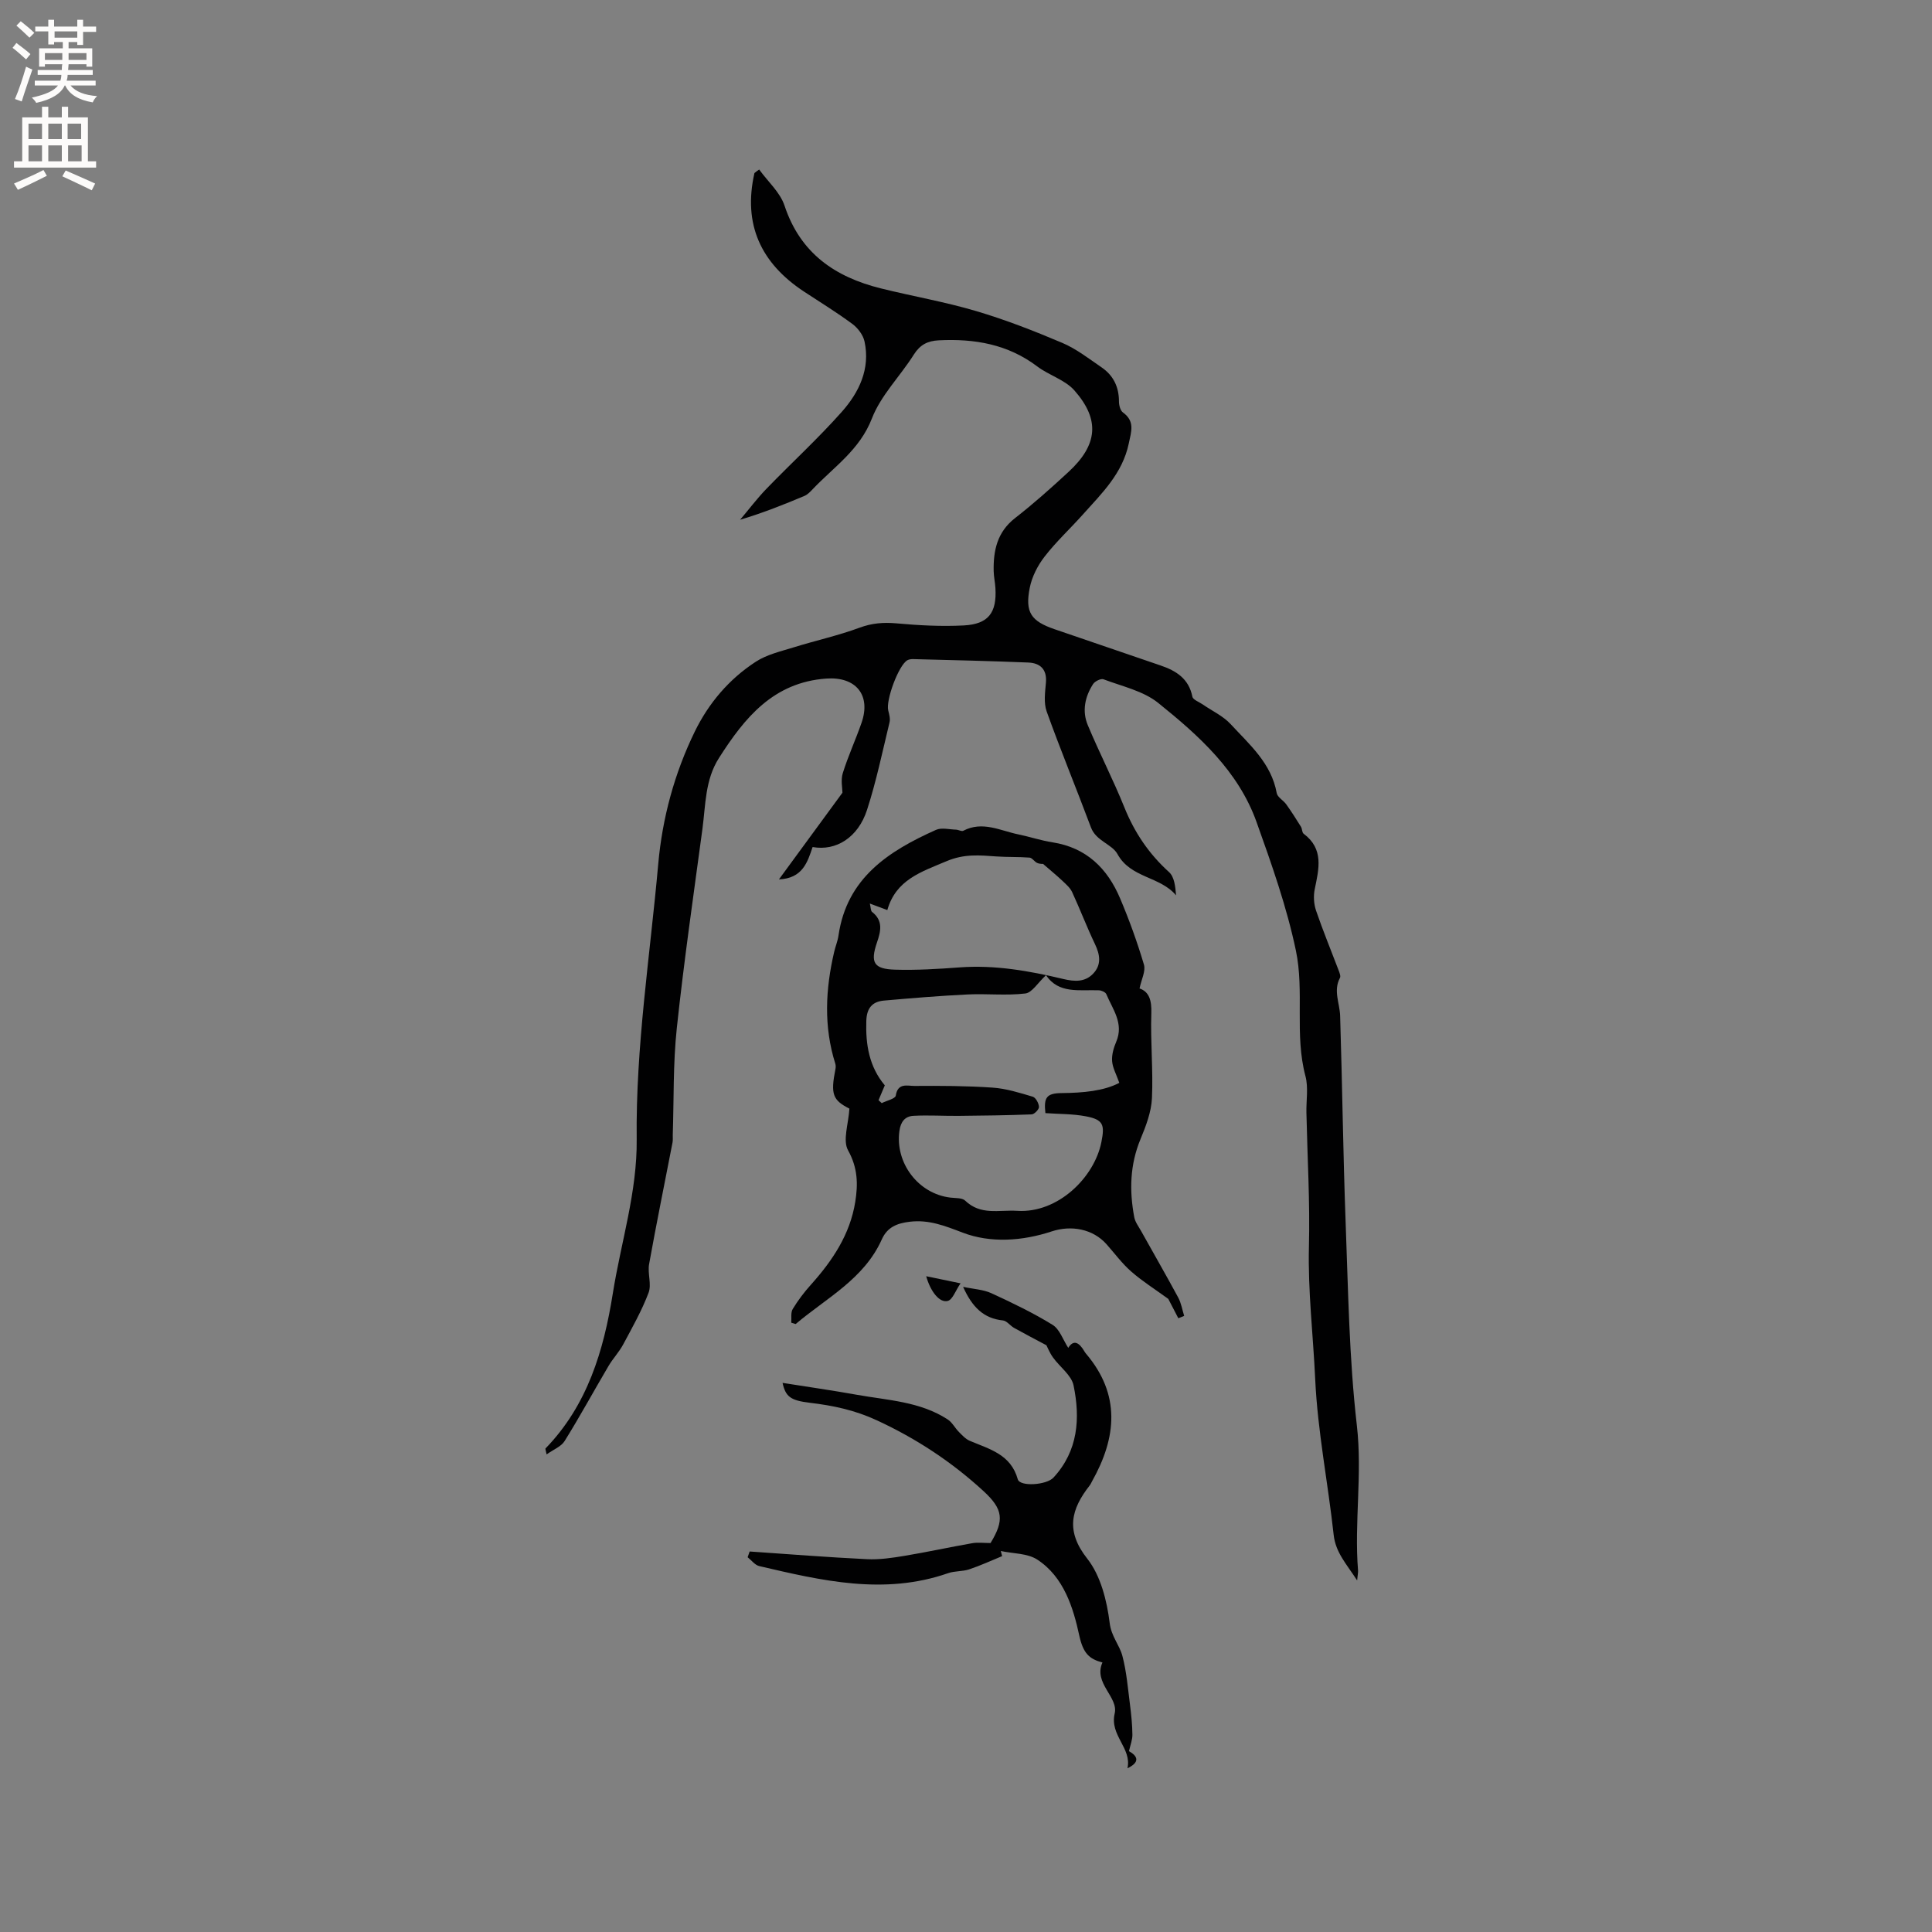 <svg enable-background="new 0 0 400 400" viewBox="0 0 400 400" xmlns="http://www.w3.org/2000/svg"><rect x="0" y="0" width="400" height="400" fill="#808080" stroke="none"/><g fill="#010102"><path d="m157.18 35.1c1.79 2.48 4.33 4.71 5.25 7.48 3.27 9.86 10.46 14.78 19.95 17.13 6.57 1.63 13.27 2.78 19.74 4.7 6.05 1.79 11.97 4.1 17.79 6.57 2.93 1.24 5.53 3.28 8.19 5.1 2.42 1.66 3.57 4.05 3.57 7.04 0 .78.27 1.87.82 2.27 2.52 1.84 1.74 3.91 1.21 6.43-1.3 6.21-5.58 10.32-9.51 14.71-2.61 2.92-5.52 5.61-7.91 8.7-1.44 1.85-2.63 4.18-3.08 6.46-1.02 5.11.28 6.92 5.16 8.59 7.31 2.5 14.62 5.01 21.93 7.5 3.24 1.1 5.84 2.74 6.58 6.46.13.64 1.36 1.07 2.1 1.58 1.95 1.35 4.23 2.39 5.8 4.08 3.91 4.24 8.45 8.11 9.56 14.3.16.87 1.39 1.5 1.98 2.34 1.07 1.5 2.07 3.06 3.04 4.63.27.43.2 1.18.55 1.44 4.24 3.17 3.16 7.29 2.3 11.49-.29 1.41-.19 3.06.27 4.42 1.43 4.18 3.12 8.27 4.69 12.41.18.49.46 1.17.26 1.53-1.41 2.65-.05 5.22.04 7.84.45 14.27.61 28.55 1.14 42.81.53 14.01.72 28.09 2.32 41.99 1.17 10.11-.56 20.06.25 30.07.03.37-.07.76-.19 2.04-2.26-3.47-4.46-5.79-4.86-9.45-1.17-10.74-3.32-21.42-3.82-32.18-.42-9.16-1.53-18.29-1.3-27.51.23-9.21-.32-18.44-.52-27.66-.06-2.54.43-5.23-.2-7.61-2.29-8.6-.2-17.53-1.98-26-1.9-9.05-5.02-17.88-8.15-26.62-3.78-10.57-11.95-17.89-20.37-24.66-3.09-2.48-7.46-3.42-11.31-4.88-.54-.21-1.79.41-2.16.99-1.69 2.62-2.31 5.6-1.1 8.49 2.39 5.74 5.26 11.28 7.58 17.04 2.1 5.21 5.08 9.63 9.25 13.4 1.08.98 1.3 2.91 1.45 4.81-3.33-3.98-9.39-3.53-12.14-8.56-1.12-2.04-4.43-2.69-5.48-5.5-3-8.03-6.28-15.95-9.17-24.01-.64-1.79-.32-4.01-.15-6 .23-2.78-1.25-4.03-3.66-4.13-7.94-.33-15.88-.5-23.83-.71-.41-.01-.87.05-1.21.24-1.81 1.04-4.49 8.28-3.95 10.4.2.79.45 1.7.27 2.45-1.47 6.07-2.74 12.2-4.66 18.13-1.86 5.73-6.41 8.56-11.27 7.69-1.06 3.16-2.09 6.49-6.97 6.7 4.49-6.12 8.73-11.92 13.15-17.95 0-.89-.38-2.6.07-4.05 1.1-3.53 2.66-6.91 3.88-10.41 2.01-5.77-1.18-9.61-7.3-9.17-10.94.78-16.9 8.1-22.22 16.45-2.89 4.53-2.75 9.7-3.42 14.69-1.85 13.75-3.84 27.49-5.31 41.28-.78 7.3-.59 14.7-.83 22.05-.02.53.05 1.07-.05 1.58-1.62 8.39-3.34 16.77-4.85 25.18-.35 1.93.55 4.19-.11 5.93-1.4 3.7-3.38 7.2-5.26 10.71-.84 1.57-2.12 2.9-3.03 4.45-3.05 5.17-5.92 10.45-9.09 15.54-.71 1.15-2.31 1.75-3.73 2.77-.17-.87-.31-1.16-.23-1.23 8.69-8.95 12.06-20.29 13.94-32.12 1.69-10.62 5.06-21 4.94-31.89-.22-19.13 2.77-38.01 4.46-56.99.85-9.53 3.35-18.78 7.57-27.43 2.88-5.9 7.11-10.87 12.62-14.45 2.3-1.5 5.19-2.16 7.88-2.99 4.52-1.41 9.18-2.42 13.6-4.06 2.59-.96 4.98-1.14 7.67-.9 4.62.42 9.3.67 13.92.43 5.11-.27 6.86-2.64 6.55-7.75-.07-1.16-.33-2.32-.36-3.48-.09-4.28.72-8.1 4.42-10.99 3.84-2.99 7.49-6.25 11.07-9.56 6.05-5.58 6.58-10.81 1.21-16.89-1.94-2.19-5.23-3.11-7.66-4.94-6.1-4.62-13.01-5.79-20.41-5.42-2.32.12-3.87.91-5.16 2.95-2.82 4.48-6.83 8.43-8.69 13.25-2.52 6.49-7.87 10.01-12.24 14.61-.5.53-1.06 1.12-1.71 1.4-4.25 1.79-8.53 3.5-13.33 4.94 1.83-2.16 3.54-4.44 5.51-6.47 5.15-5.32 10.63-10.34 15.54-15.87 3.57-4.02 5.94-8.89 4.71-14.57-.29-1.35-1.39-2.8-2.53-3.64-3.23-2.39-6.67-4.5-10.03-6.71-8.91-5.88-12.64-13.92-10.23-24.52.31-.27.64-.5.98-.73z"/><path d="m243.96 272.93c-.8-1.54-1.6-3.08-2.08-4.01-2.8-2.03-5.4-3.67-7.68-5.67-1.9-1.66-3.42-3.75-5.11-5.65-2.82-3.17-7.29-3.99-11.35-2.65-6.07 2.01-12.69 2.45-18.41.26-3.75-1.43-7.02-2.74-10.99-2.26-2.57.31-4.62 1.08-5.77 3.65-3.66 8.2-11.47 12.13-17.84 17.53-.3-.09-.61-.19-.91-.28.08-.96-.14-2.1.31-2.84 1.09-1.79 2.38-3.5 3.79-5.06 4.45-4.97 8.07-10.37 9.15-17.11.59-3.67.53-7.05-1.48-10.66-1.16-2.07.08-5.48.27-8.65-3.43-1.75-3.94-2.95-2.89-8.18.07-.36.08-.78-.03-1.13-2.43-7.7-2.04-15.42-.23-23.16.26-1.13.73-2.23.89-3.37 1.73-11.91 10.36-17.48 20.18-21.87 1.16-.52 2.75-.09 4.14-.05.52.01 1.16.42 1.52.23 3.97-2.08 7.64-.02 11.39.75 2.38.49 4.71 1.28 7.11 1.65 7 1.1 11.35 5.41 13.97 11.61 1.89 4.46 3.55 9.05 4.93 13.7.4 1.34-.53 3.08-.91 4.94 1.98.67 2.53 2.45 2.44 5.12-.2 5.85.4 11.73.13 17.57-.13 2.87-1.24 5.78-2.36 8.48-2.21 5.31-2.34 10.7-1.3 16.21.19.98.87 1.88 1.38 2.78 2.57 4.61 5.21 9.19 7.72 13.84.62 1.15.83 2.52 1.23 3.79-.4.16-.8.33-1.21.49zm-62.07-45.15c.22.2.44.41.66.61 1.02-.51 2.81-.91 2.91-1.55.4-2.73 2.46-2 3.86-2.01 5.4-.04 10.81-.02 16.18.35 2.81.19 5.6 1.07 8.32 1.88.62.18 1.25 1.36 1.29 2.11.02.52-.96 1.53-1.52 1.55-5.04.2-10.08.26-15.12.31-3.12.03-6.25-.18-9.37-.01-1.71.1-2.63 1.2-2.89 3.15-.91 6.59 3.89 12.99 10.56 13.78 1.05.13 2.43.02 3.06.63 3.24 3.11 6.98 1.87 10.79 2.11 8.38.53 15.95-6.88 17.41-14.23.71-3.57.42-4.64-3.17-5.33-2.75-.53-5.61-.47-8.42-.67-.36-3.23.21-4.12 3.38-4.15 4.44-.04 8.74-.44 11.92-2.12-.61-1.75-1.39-3.1-1.49-4.5-.1-1.31.32-2.76.85-4 1.63-3.81-.74-6.73-2.05-9.86-.18-.42-1-.78-1.54-.8-4.04-.15-8.32.79-10.94-3.13-1.72 1.59-2.9 3.63-4.29 3.79-3.93.47-7.95.01-11.92.2-5.79.28-11.58.76-17.36 1.27-2.42.22-3.56 1.57-3.64 4.21-.16 4.93.6 9.49 3.83 13.34-.47 1.07-.89 2.07-1.3 3.07zm-1.8-40.71c.21.86.17 1.51.46 1.73 2.34 1.82 1.81 4.02 1.02 6.32-1.42 4.17-.68 5.51 3.76 5.64 4.43.13 8.88-.14 13.31-.47 7.33-.55 14.45.72 21.5 2.4 2.34.56 4.5.67 6.19-1.11 1.74-1.82 1.43-3.91.37-6.12-1.69-3.53-3.08-7.2-4.72-10.75-.41-.88-1.23-1.6-1.96-2.29-1.18-1.12-2.45-2.15-4.08-3.57.13.01-.58.07-1.16-.17-.6-.24-1.06-1.07-1.62-1.12-2.27-.18-4.55-.08-6.82-.24-3.51-.25-6.69-.58-10.37.98-5.28 2.23-10.47 3.84-12.26 10.12-1.4-.52-2.32-.87-3.62-1.35z"/><path d="m228.25 344.2c-2.69-.71-3.98-1.83-4.8-5.59-1.24-5.72-3.18-12.12-8.69-15.71-2.04-1.33-5.01-1.23-7.56-1.78.09.35.19.71.28 1.06-2.27.93-4.51 1.97-6.83 2.74-1.39.46-2.99.31-4.36.79-13.23 4.61-26.17 1.55-39.1-1.47-.89-.21-1.6-1.2-2.4-1.83.14-.4.28-.8.42-1.19 8.09.55 16.17 1.2 24.26 1.59 2.58.13 5.23-.26 7.8-.69 4.7-.78 9.35-1.8 14.04-2.62 1.16-.2 2.39-.03 3.77-.03 2.87-4.71 2.63-6.99-1.43-10.73-6.59-6.06-13.9-10.88-22.11-14.68-4.57-2.12-9.07-3.06-13.87-3.63-4.02-.48-5.02-1.27-5.65-4.12 5.21.83 10.3 1.55 15.36 2.46 6.43 1.15 13.12 1.39 18.83 5.11.94.61 1.51 1.78 2.33 2.6.68.69 1.4 1.47 2.25 1.83 4.07 1.72 8.49 2.79 9.93 7.96.44 1.57 5.95 1.22 7.4-.36 5.1-5.53 5.56-12.25 4.15-19.07-.44-2.14-2.87-3.84-4.28-5.82-.68-.95-1.12-2.08-1.34-2.5-2.44-1.3-4.58-2.41-6.69-3.59-.82-.46-1.51-1.47-2.33-1.55-3.95-.41-6.34-2.72-8.23-6.95 2.2.47 4.18.55 5.84 1.31 4.32 1.99 8.64 4.06 12.68 6.55 1.47.9 2.15 3.08 3.25 4.77 1.12-1.81 2.27-1.07 3.29.64.11.18.22.37.36.53 7.24 8.5 6.38 17.38 1.27 26.47-.16.28-.27.58-.47.83-3.86 4.93-5.07 9.41-.51 15.18 2.78 3.53 4.07 8.72 4.64 13.33.34 2.79 2.02 4.51 2.63 6.8.87 3.3 1.14 6.76 1.58 10.17.26 2.04.47 4.1.49 6.16.01 1.05-.42 2.11-.71 3.39 1.8 1.01 2.35 2.27-.31 3.54.93-4.19-3.71-6.78-2.65-11.32.83-3.44-4.46-6.28-2.53-10.58z"/><path d="m198.87 265.7c-1.07 1.57-1.64 3.36-2.63 3.64-1.7.47-3.59-1.92-4.48-5.11 2.16.45 4.18.87 7.11 1.47z"/></g><path d="m2.6 9.9.8-1c.9.7 1.9 1.4 2.9 2.3l-.9 1.1c-1.1-1-2-1.8-2.8-2.4zm.5 10.6c.9-2.1 1.6-4.3 2.3-6.7.4.2.8.4 1.3.6-.7 2.1-1.5 4.3-2.2 6.6zm.3-15.2.9-.9c1 .8 2 1.6 2.8 2.4l-1 1c-.9-.9-1.8-1.7-2.7-2.5zm12.6-1.2h1.2v1.4h2.7v1.1h-2.7v2.7h-1.2v-.6h-1.8v1.3h4.9v3.8h-1.2v-.5h-3.7c0 .4-.1.9-.1 1.2h5.1v1h-5.2c0 .5-.1.9-.2 1.2h6v1h-5.2c1.1 1.3 2.9 2 5.5 2.2-.4.4-.7.8-.9 1.3-2.9-.5-4.8-1.6-5.7-3.5h-.1c-.8 1.7-2.7 2.9-5.9 3.6-.2-.4-.6-.8-.9-1.1 2.8-.6 4.6-1.4 5.4-2.5h-4.8v-1h5.3c.1-.3.2-.7.2-1.2h-4.9v-1h5c0-.4 0-.8.1-1.2h-3.6v.5h-1.2v-3.8h4.9v-1.3h-1.8v.5h-1.2v-2.7h-2.7v-1h2.7v-1.4h1.2v1.4h4.8zm-6.7 8.3h3.6c0-.4 0-.9 0-1.4h-3.6zm1.9-4.6h4.8v-1.3h-4.7v1.3zm6.7 3.2h-3.7v1.4h3.7z" fill="#fcfbfa"/><path d="m8.7 22.1h1.3v2.2h2.8v-2.2h1.3v2.2h4.1v9.1h1.7v1.3h-17v-1.3h1.7v-9.1h4.1zm.3 13.1.7 1.2c-1.8.9-3.8 1.9-6 2.9-.2-.4-.5-.8-.8-1.3 2.3-1 4.4-1.9 6.1-2.8zm-3.1-6.4h2.8v-3.2h-2.8zm0 4.6h2.8v-3.3h-2.8zm4.1-4.6h2.8v-3.2h-2.8zm0 4.6h2.8v-3.3h-2.8zm3.6 1.9c2.1.9 4.1 1.8 6.1 2.7l-.7 1.4c-2.2-1.1-4.2-2-6.1-2.9zm3.2-9.7h-2.8v3.2h2.8zm-2.7 7.8h2.8v-3.3h-2.8z" fill="#fcfbfa"/></svg>